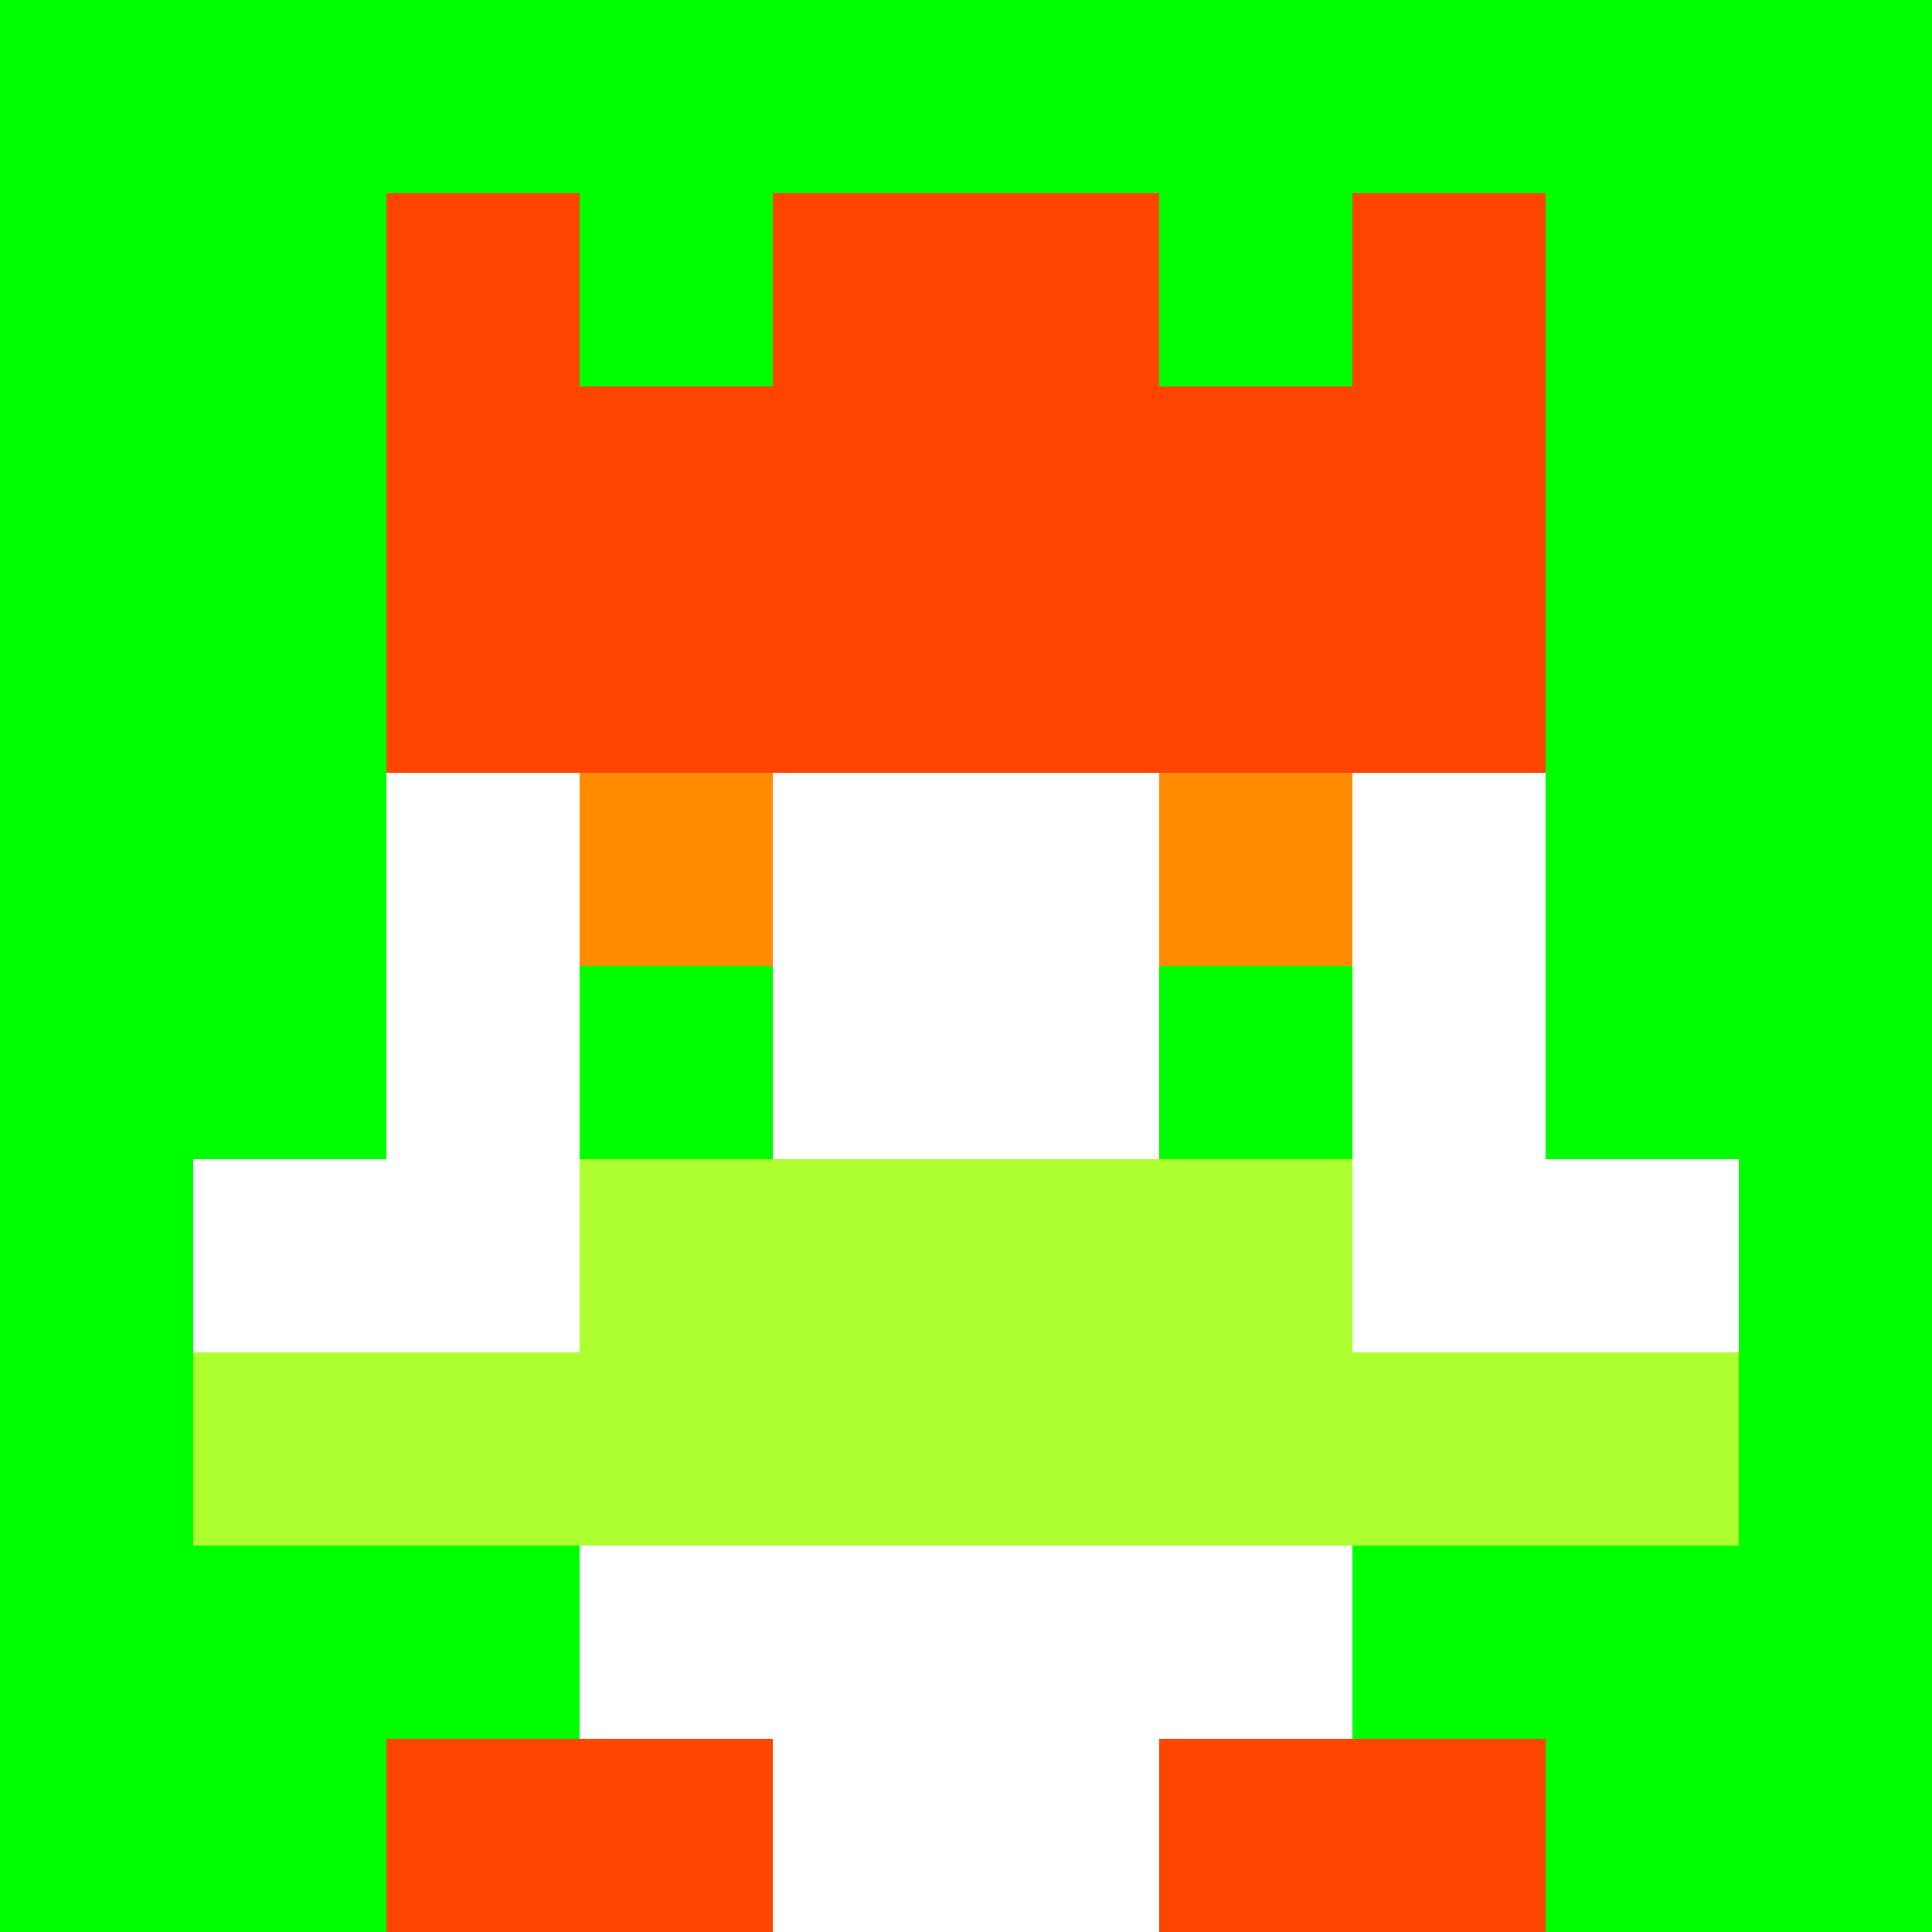 <svg xmlns="http://www.w3.org/2000/svg" version="1.1" width="942" height="942" viewBox="0 0 942 942">
  <title>'goose-pfp-royal' by Dmitri Cherniak</title>
  <desc>The Goose Is Loose</desc>
  <rect width="100%" height="100%" fill="#FFFFFF"></rect>
  <g>
    <g id="0-0">
      <rect x="0" y="0" height="942" width="942" fill="#00FF00"></rect>
      <g>
        <rect id="0-0-3-2-4-7" x="282.6" y="188.4" width="376.8" height="659.4" fill="#FFFFFF"></rect>
        <rect id="0-0-2-3-6-5" x="188.4" y="282.6" width="565.2" height="471" fill="#FFFFFF"></rect>
        <rect id="0-0-4-8-2-2" x="376.8" y="753.6" width="188.4" height="188.4" fill="#FFFFFF"></rect>
        <rect id="0-0-1-6-8-1" x="94.2" y="565.2" width="753.6" height="94.2" fill="#FFFFFF"></rect>
        <rect id="0-0-1-7-8-1" x="94.2" y="659.4" width="753.6" height="94.2" fill="#ADFF2F"></rect>
        <rect id="0-0-3-6-4-2" x="282.6" y="565.2" width="376.8" height="188.4" fill="#ADFF2F"></rect>
        <rect id="0-0-3-4-1-1" x="282.6" y="376.8" width="94.2" height="94.2" fill="#FF8C00"></rect>
        <rect id="0-0-6-4-1-1" x="565.2" y="376.8" width="94.2" height="94.2" fill="#FF8C00"></rect>
        <rect id="0-0-3-5-1-1" x="282.6" y="471" width="94.2" height="94.2" fill="#00FF00"></rect>
        <rect id="0-0-6-5-1-1" x="565.2" y="471" width="94.2" height="94.2" fill="#00FF00"></rect>
        <rect id="0-0-4-1-2-2" x="376.8" y="94.2" width="188.4" height="188.4" fill="#ADFF2F"></rect>
        <rect id="0-0-2-1-1-2" x="188.4" y="94.2" width="94.2" height="188.4" fill="#FF4500"></rect>
        <rect id="0-0-4-1-2-2" x="376.8" y="94.2" width="188.4" height="188.4" fill="#FF4500"></rect>
        <rect id="0-0-7-1-1-2" x="659.4" y="94.2" width="94.2" height="188.4" fill="#FF4500"></rect>
        <rect id="0-0-2-2-6-2" x="188.4" y="188.4" width="565.2" height="188.4" fill="#FF4500"></rect>
        <rect id="0-0-3-2-1-1" x="282.6" y="188.4" width="94.2" height="94.2" fill="#FF4500"></rect>
        <rect id="0-0-6-2-1-1" x="565.2" y="188.4" width="94.2" height="94.2" fill="#FF4500"></rect>
        <rect id="0-0-2-9-2-1" x="188.4" y="847.8" width="188.4" height="94.2" fill="#FF4500"></rect>
        <rect id="0-0-6-9-2-1" x="565.2" y="847.8" width="188.4" height="94.2" fill="#FF4500"></rect>
      </g>
      <rect x="0" y="0" stroke="white" stroke-width="0" height="942" width="942" fill="none"></rect>
    </g>
  </g>
</svg>
